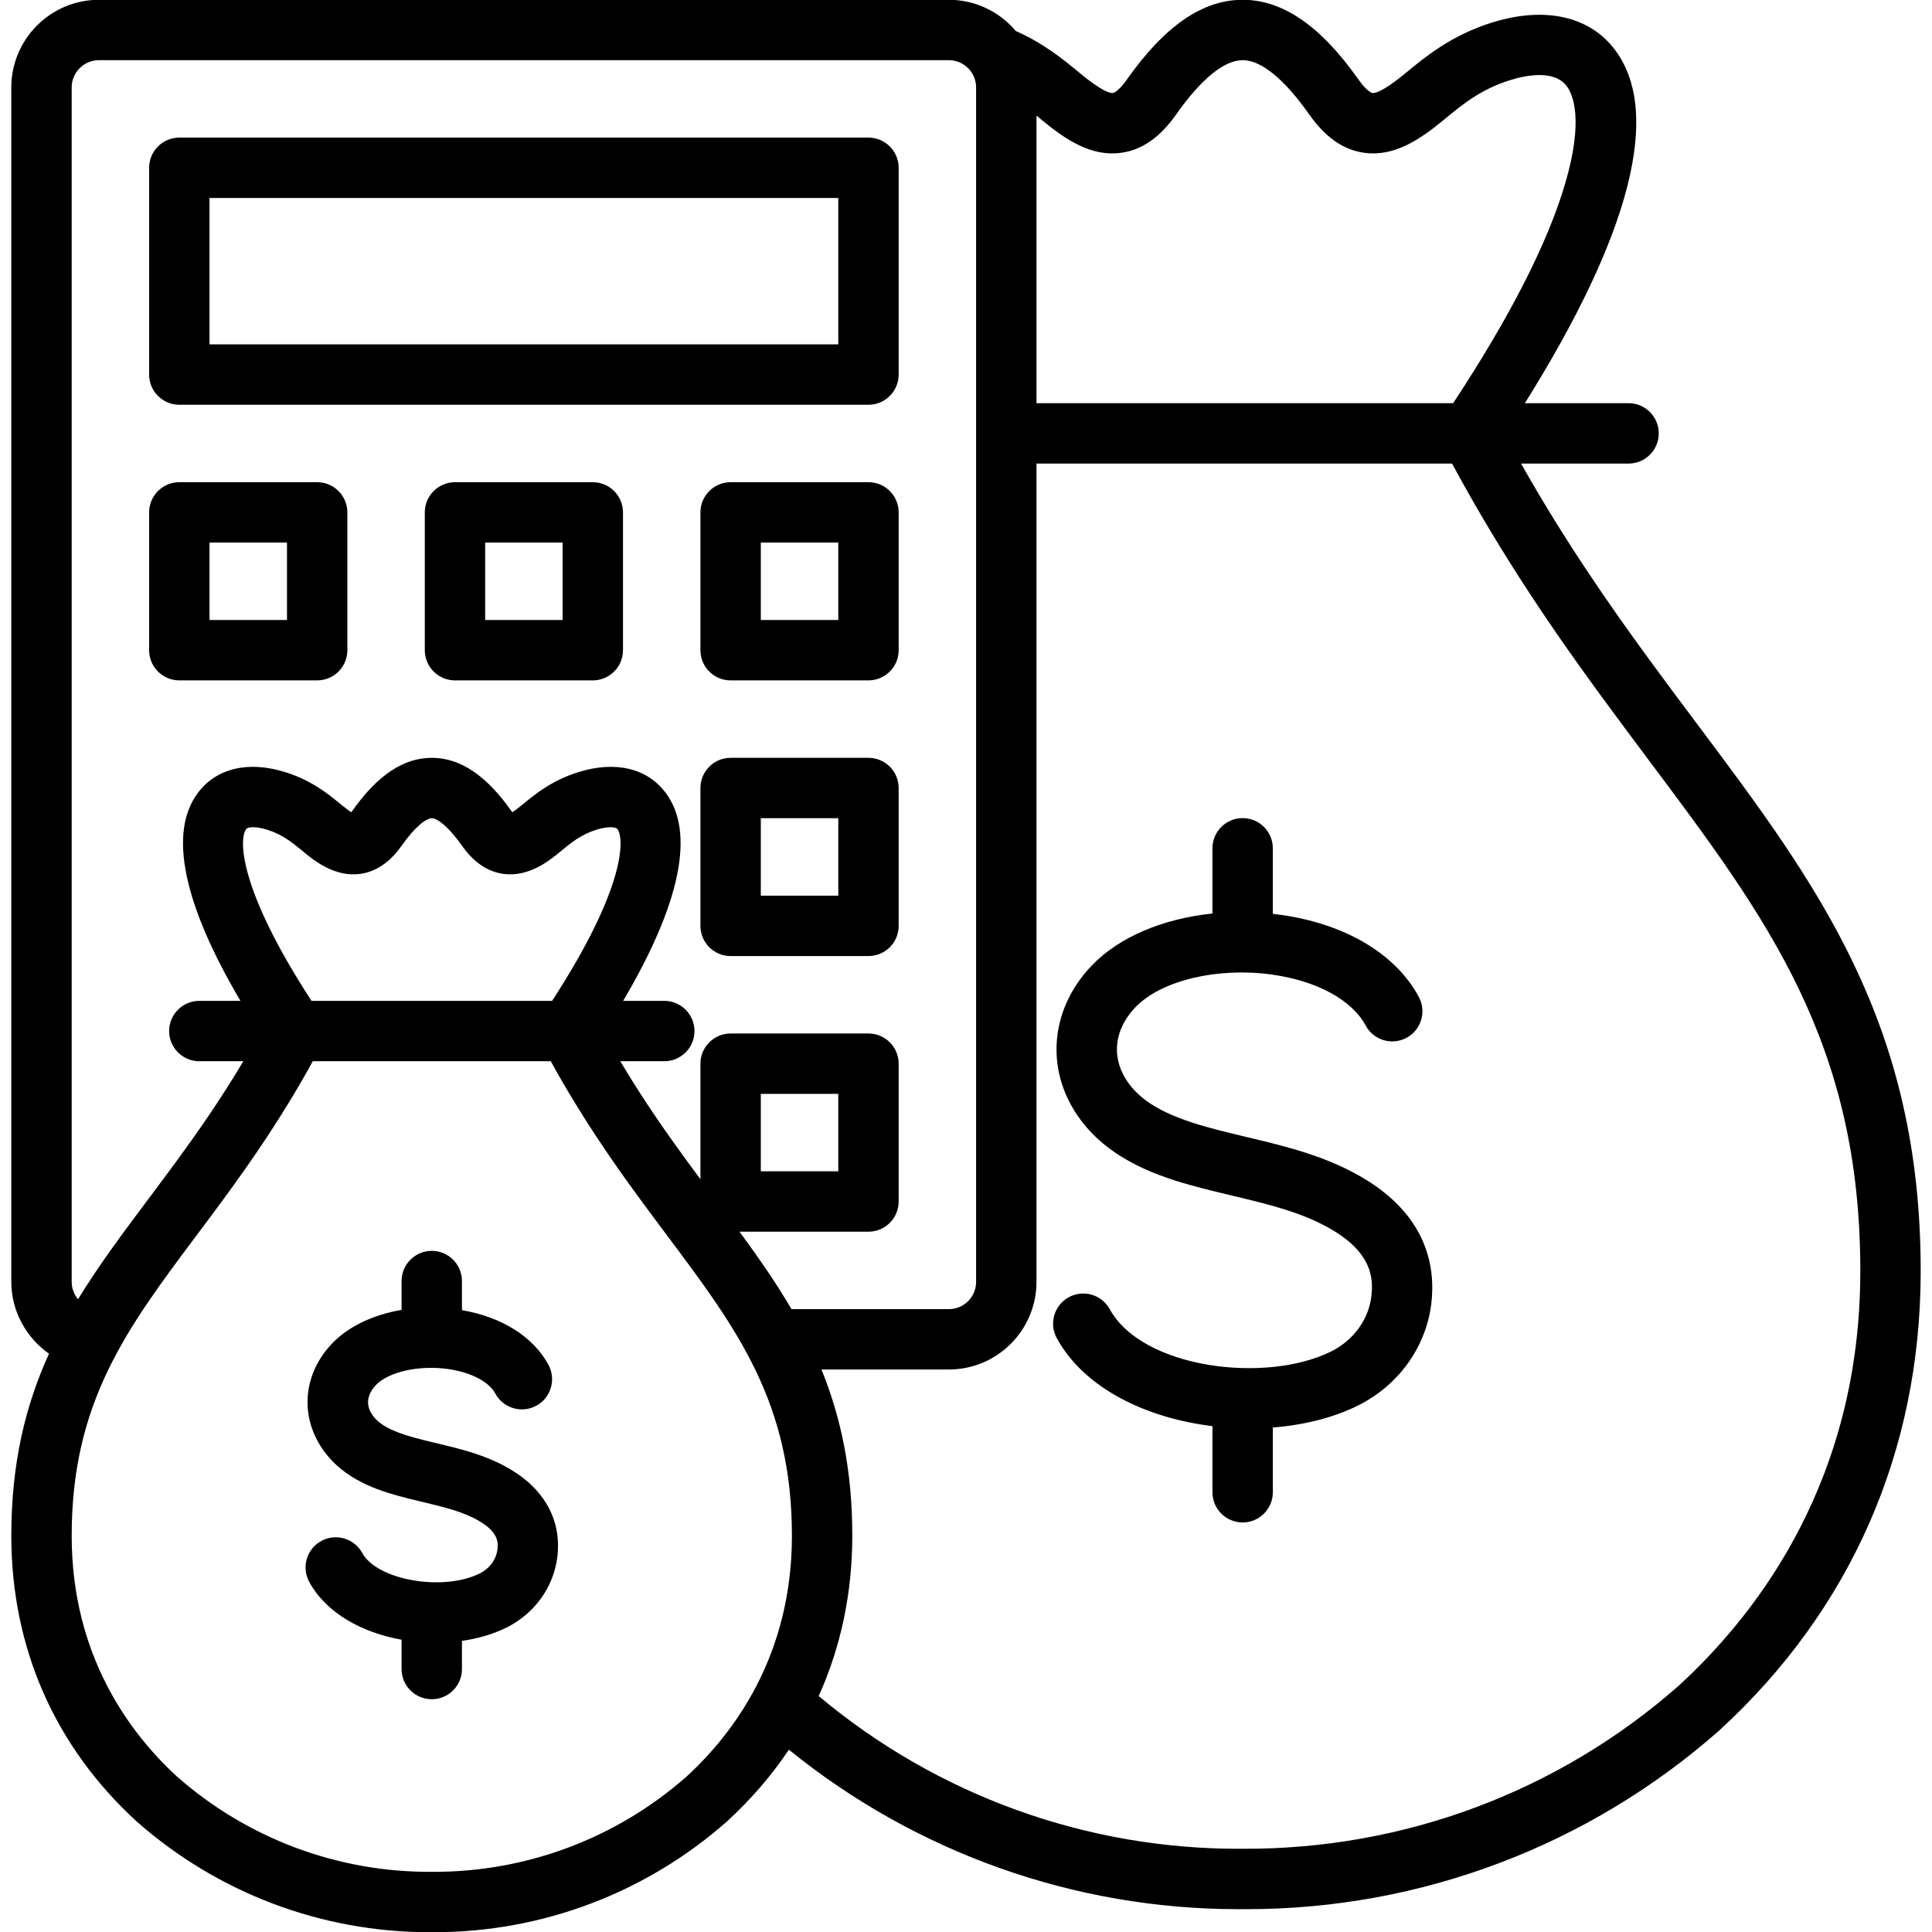 <svg xmlns="http://www.w3.org/2000/svg" width="48" height="48" viewBox="0 0 48 48" fill="none"><g clip-path="url(#clip0_1424_51)"><path d="M42.17 17.995C41.776 17.468 41.368 16.924 40.958 16.363C39.993 15.041 38.886 13.457 37.79 11.517H40.461C40.876 11.517 41.211 11.181 41.211 10.767C41.211 10.353 40.876 10.017 40.461 10.017H37.885C40.511 5.823 41.289 2.803 40.13 1.247C39.5 0.401 38.385 0.151 37.072 0.559C36.065 0.873 35.414 1.409 34.94 1.801L34.897 1.836C34.348 2.287 34.156 2.318 34.1 2.311C34.053 2.304 33.928 2.227 33.753 1.979C32.813 0.644 31.871 -0.005 30.874 -0.005C29.878 -0.005 28.936 0.644 27.995 1.979C27.82 2.227 27.695 2.304 27.649 2.311C27.593 2.318 27.4 2.287 26.852 1.836L26.809 1.8C26.415 1.475 25.932 1.078 25.238 0.771C24.838 0.297 24.241 -0.005 23.574 -0.005H2.458C1.258 -0.005 0.281 0.972 0.281 2.172V31.849C0.281 32.573 0.65 33.233 1.217 33.632C0.639 34.903 0.278 36.342 0.281 38.177C0.287 40.943 1.361 43.388 3.389 45.248C3.393 45.252 3.396 45.255 3.4 45.258C5.41 47.031 7.989 48.005 10.667 48.005H10.788C13.466 48.005 16.045 47.031 18.056 45.258C18.059 45.255 18.063 45.252 18.067 45.248C18.66 44.704 19.172 44.109 19.599 43.47C22.758 46.032 26.693 47.433 30.766 47.433C30.8 47.433 30.835 47.433 30.87 47.432C30.905 47.432 30.94 47.433 30.974 47.433C35.3 47.433 39.463 45.86 42.71 42.997C42.713 42.994 42.717 42.991 42.721 42.987C45.982 39.996 47.71 36.063 47.719 31.615C47.73 25.42 45.154 21.979 42.17 17.995H42.17ZM25.898 2.994C26.476 3.47 27.112 3.896 27.849 3.797C28.37 3.727 28.819 3.415 29.222 2.843C29.843 1.961 30.415 1.495 30.874 1.495C31.334 1.495 31.906 1.961 32.527 2.843C32.93 3.415 33.379 3.727 33.9 3.797C34.636 3.896 35.273 3.47 35.851 2.994L35.894 2.958C36.336 2.594 36.792 2.217 37.518 1.991C37.911 1.869 38.617 1.726 38.927 2.143C39.072 2.337 39.357 2.961 38.885 4.565C38.449 6.044 37.514 7.877 36.103 10.017H25.751V2.872C25.786 2.901 25.82 2.929 25.855 2.958L25.898 2.994H25.898ZM1.781 31.848V2.172C1.781 1.799 2.085 1.495 2.458 1.495H23.574C23.947 1.495 24.251 1.799 24.251 2.172V31.849C24.251 32.222 23.947 32.525 23.574 32.525H19.664C19.279 31.866 18.84 31.237 18.373 30.601H21.577C21.991 30.601 22.327 30.265 22.327 29.851V26.427C22.327 26.013 21.991 25.677 21.577 25.677H18.152C17.738 25.677 17.402 26.013 17.402 26.427V29.298C17.284 29.138 17.164 28.976 17.044 28.812C16.544 28.127 15.979 27.323 15.411 26.366H16.504C16.918 26.366 17.254 26.031 17.254 25.616C17.254 25.202 16.918 24.866 16.504 24.866H15.482C16.905 22.456 17.274 20.684 16.543 19.703C16.084 19.086 15.293 18.896 14.374 19.182C13.711 19.388 13.293 19.732 12.988 19.984L12.962 20.005C12.854 20.094 12.779 20.148 12.728 20.18C12.722 20.171 12.714 20.161 12.706 20.15C12.08 19.261 11.432 18.828 10.728 18.828C10.024 18.828 9.376 19.261 8.75 20.15C8.742 20.161 8.734 20.172 8.728 20.18C8.677 20.148 8.602 20.094 8.494 20.005L8.468 19.984C8.163 19.732 7.745 19.388 7.083 19.182C6.163 18.896 5.373 19.086 4.913 19.703C4.182 20.684 4.551 22.456 5.974 24.866H4.952C4.538 24.866 4.202 25.202 4.202 25.616C4.202 26.031 4.538 26.366 4.952 26.366H6.045C5.477 27.323 4.912 28.127 4.412 28.812C4.166 29.149 3.921 29.476 3.684 29.792C3.054 30.633 2.455 31.434 1.939 32.279C1.84 32.161 1.781 32.01 1.781 31.849L1.781 31.848ZM18.902 29.101V27.177H20.827V29.101H18.902ZM6.115 20.599C6.158 20.541 6.356 20.527 6.637 20.614C7.018 20.733 7.259 20.931 7.514 21.141L7.54 21.163C7.791 21.369 8.311 21.798 8.945 21.712C9.34 21.659 9.687 21.424 9.976 21.014C10.332 20.508 10.604 20.328 10.728 20.328C10.852 20.328 11.123 20.508 11.48 21.014C11.769 21.424 12.116 21.659 12.51 21.712C13.145 21.798 13.665 21.369 13.915 21.163L13.942 21.141C14.197 20.931 14.438 20.733 14.819 20.614C15.1 20.526 15.297 20.541 15.34 20.599C15.516 20.835 15.545 22.053 13.717 24.866H7.739C5.91 22.053 5.939 20.835 6.115 20.599H6.115ZM17.058 44.138C15.323 45.666 13.099 46.505 10.788 46.505C10.768 46.505 10.748 46.505 10.728 46.505H10.723C8.391 46.52 6.147 45.678 4.397 44.138C3.206 43.043 1.787 41.12 1.781 38.174C1.775 34.844 3.147 33.011 4.884 30.692C5.124 30.372 5.372 30.041 5.623 29.697C6.236 28.857 7.019 27.738 7.771 26.366H13.684C14.437 27.738 15.22 28.857 15.833 29.697C16.084 30.041 16.332 30.372 16.571 30.692C18.308 33.011 19.681 34.844 19.675 38.174C19.669 41.12 18.25 43.043 17.058 44.138ZM41.712 41.877C38.717 44.516 34.872 45.952 30.87 45.932C27.012 45.958 23.29 44.61 20.34 42.138C20.888 40.925 21.172 39.593 21.175 38.177C21.178 36.529 20.887 35.2 20.409 34.025H23.574C24.774 34.025 25.751 33.049 25.751 31.848V11.517H36.076C37.353 13.886 38.7 15.814 39.747 17.247C40.162 17.816 40.573 18.364 40.969 18.894C43.908 22.818 46.23 25.918 46.219 31.612C46.209 36.684 43.764 39.993 41.712 41.877V41.877ZM35.56 32.39C35.428 33.472 34.746 34.418 33.737 34.921C33.126 35.224 32.393 35.406 31.623 35.466V37.075C31.623 37.489 31.288 37.825 30.873 37.825C30.459 37.825 30.123 37.489 30.123 37.075V35.432C28.493 35.233 26.944 34.504 26.256 33.247C26.057 32.884 26.191 32.428 26.554 32.229C26.917 32.031 27.373 32.164 27.572 32.527C28.38 34.003 31.451 34.382 33.069 33.578C33.626 33.301 34 32.789 34.071 32.209C34.128 31.738 34.068 31.125 33.084 30.547C32.361 30.122 31.521 29.922 30.631 29.71C30.292 29.629 29.94 29.545 29.588 29.447C28.608 29.174 27.393 28.717 26.698 27.604C25.969 26.437 26.137 25.017 27.128 23.985C27.807 23.277 28.898 22.823 30.123 22.696V21.076C30.123 20.661 30.459 20.326 30.873 20.326C31.288 20.326 31.623 20.661 31.623 21.076V22.704C31.679 22.71 31.734 22.717 31.789 22.725C33.408 22.945 34.67 23.69 35.25 24.768C35.447 25.133 35.31 25.587 34.946 25.784C34.581 25.98 34.126 25.844 33.93 25.479C33.584 24.838 32.708 24.364 31.587 24.211C30.235 24.027 28.846 24.361 28.21 25.024C27.696 25.56 27.606 26.227 27.97 26.809C28.304 27.343 28.908 27.7 29.991 28.002C30.316 28.093 30.653 28.173 30.979 28.251C31.937 28.479 32.927 28.715 33.844 29.253C35.462 30.204 35.67 31.484 35.56 32.39L35.56 32.39ZM4.455 16.904H7.88C8.294 16.904 8.63 16.568 8.63 16.154V12.73C8.63 12.316 8.294 11.98 7.88 11.98H4.455C4.041 11.98 3.705 12.316 3.705 12.73V16.154C3.705 16.568 4.041 16.904 4.455 16.904ZM5.205 13.48H7.13V15.404H5.205V13.48ZM14.728 11.98H11.304C10.89 11.98 10.554 12.316 10.554 12.73V16.154C10.554 16.568 10.89 16.904 11.304 16.904H14.728C15.142 16.904 15.478 16.568 15.478 16.154V12.73C15.478 12.316 15.142 11.98 14.728 11.98ZM13.978 15.404H12.054V13.48H13.978V15.404ZM21.577 11.98H18.152C17.738 11.98 17.402 12.316 17.402 12.73V16.154C17.402 16.568 17.738 16.904 18.152 16.904H21.577C21.991 16.904 22.327 16.568 22.327 16.154V12.73C22.327 12.316 21.991 11.98 21.577 11.98ZM20.827 15.404H18.902V13.48H20.827V15.404ZM21.577 18.828H18.152C17.738 18.828 17.402 19.164 17.402 19.578V23.003C17.402 23.417 17.738 23.753 18.152 23.753H21.577C21.991 23.753 22.327 23.417 22.327 23.003V19.578C22.327 19.164 21.991 18.828 21.577 18.828ZM20.827 22.253H18.902V20.328H20.827V22.253ZM4.455 10.056H21.577C21.991 10.056 22.327 9.72 22.327 9.306V4.169C22.327 3.755 21.991 3.419 21.577 3.419H4.455C4.041 3.419 3.705 3.755 3.705 4.169V9.306C3.705 9.72 4.041 10.056 4.455 10.056ZM5.205 4.919H20.827V8.556H5.205V4.919ZM13.847 38.68C13.755 39.432 13.283 40.088 12.585 40.436C12.256 40.599 11.877 40.71 11.477 40.767V41.467C11.477 41.881 11.142 42.217 10.727 42.217C10.313 42.217 9.977 41.881 9.977 41.467V40.738C9.005 40.564 8.112 40.086 7.684 39.304C7.485 38.94 7.618 38.484 7.982 38.285C8.345 38.087 8.801 38.22 9 38.583C9.37 39.26 11.006 39.545 11.917 39.093C12.163 38.97 12.327 38.748 12.358 38.498C12.375 38.354 12.408 38.084 11.908 37.791C11.511 37.557 11.026 37.442 10.512 37.319C10.305 37.27 10.09 37.219 9.873 37.158C9.23 36.979 8.432 36.676 7.958 35.918C7.445 35.096 7.561 34.097 8.255 33.374C8.661 32.951 9.278 32.663 9.977 32.544V31.827C9.977 31.413 10.313 31.077 10.727 31.077C11.141 31.077 11.477 31.413 11.477 31.827V32.55C12.473 32.722 13.251 33.212 13.627 33.91C13.823 34.275 13.687 34.73 13.322 34.926C12.958 35.123 12.503 34.986 12.306 34.622C12.145 34.323 11.69 34.09 11.117 34.011C10.402 33.914 9.654 34.083 9.338 34.412C9.237 34.517 9.026 34.795 9.231 35.123C9.389 35.377 9.701 35.553 10.276 35.713C10.466 35.766 10.657 35.812 10.86 35.86C11.458 36.003 12.077 36.15 12.668 36.497C13.537 37.008 13.956 37.783 13.847 38.68L13.847 38.68Z" fill="black"></path></g><defs><clipPath id="clip0_1424_51"><rect width="48" height="48" fill="white"></rect></clipPath></defs></svg>